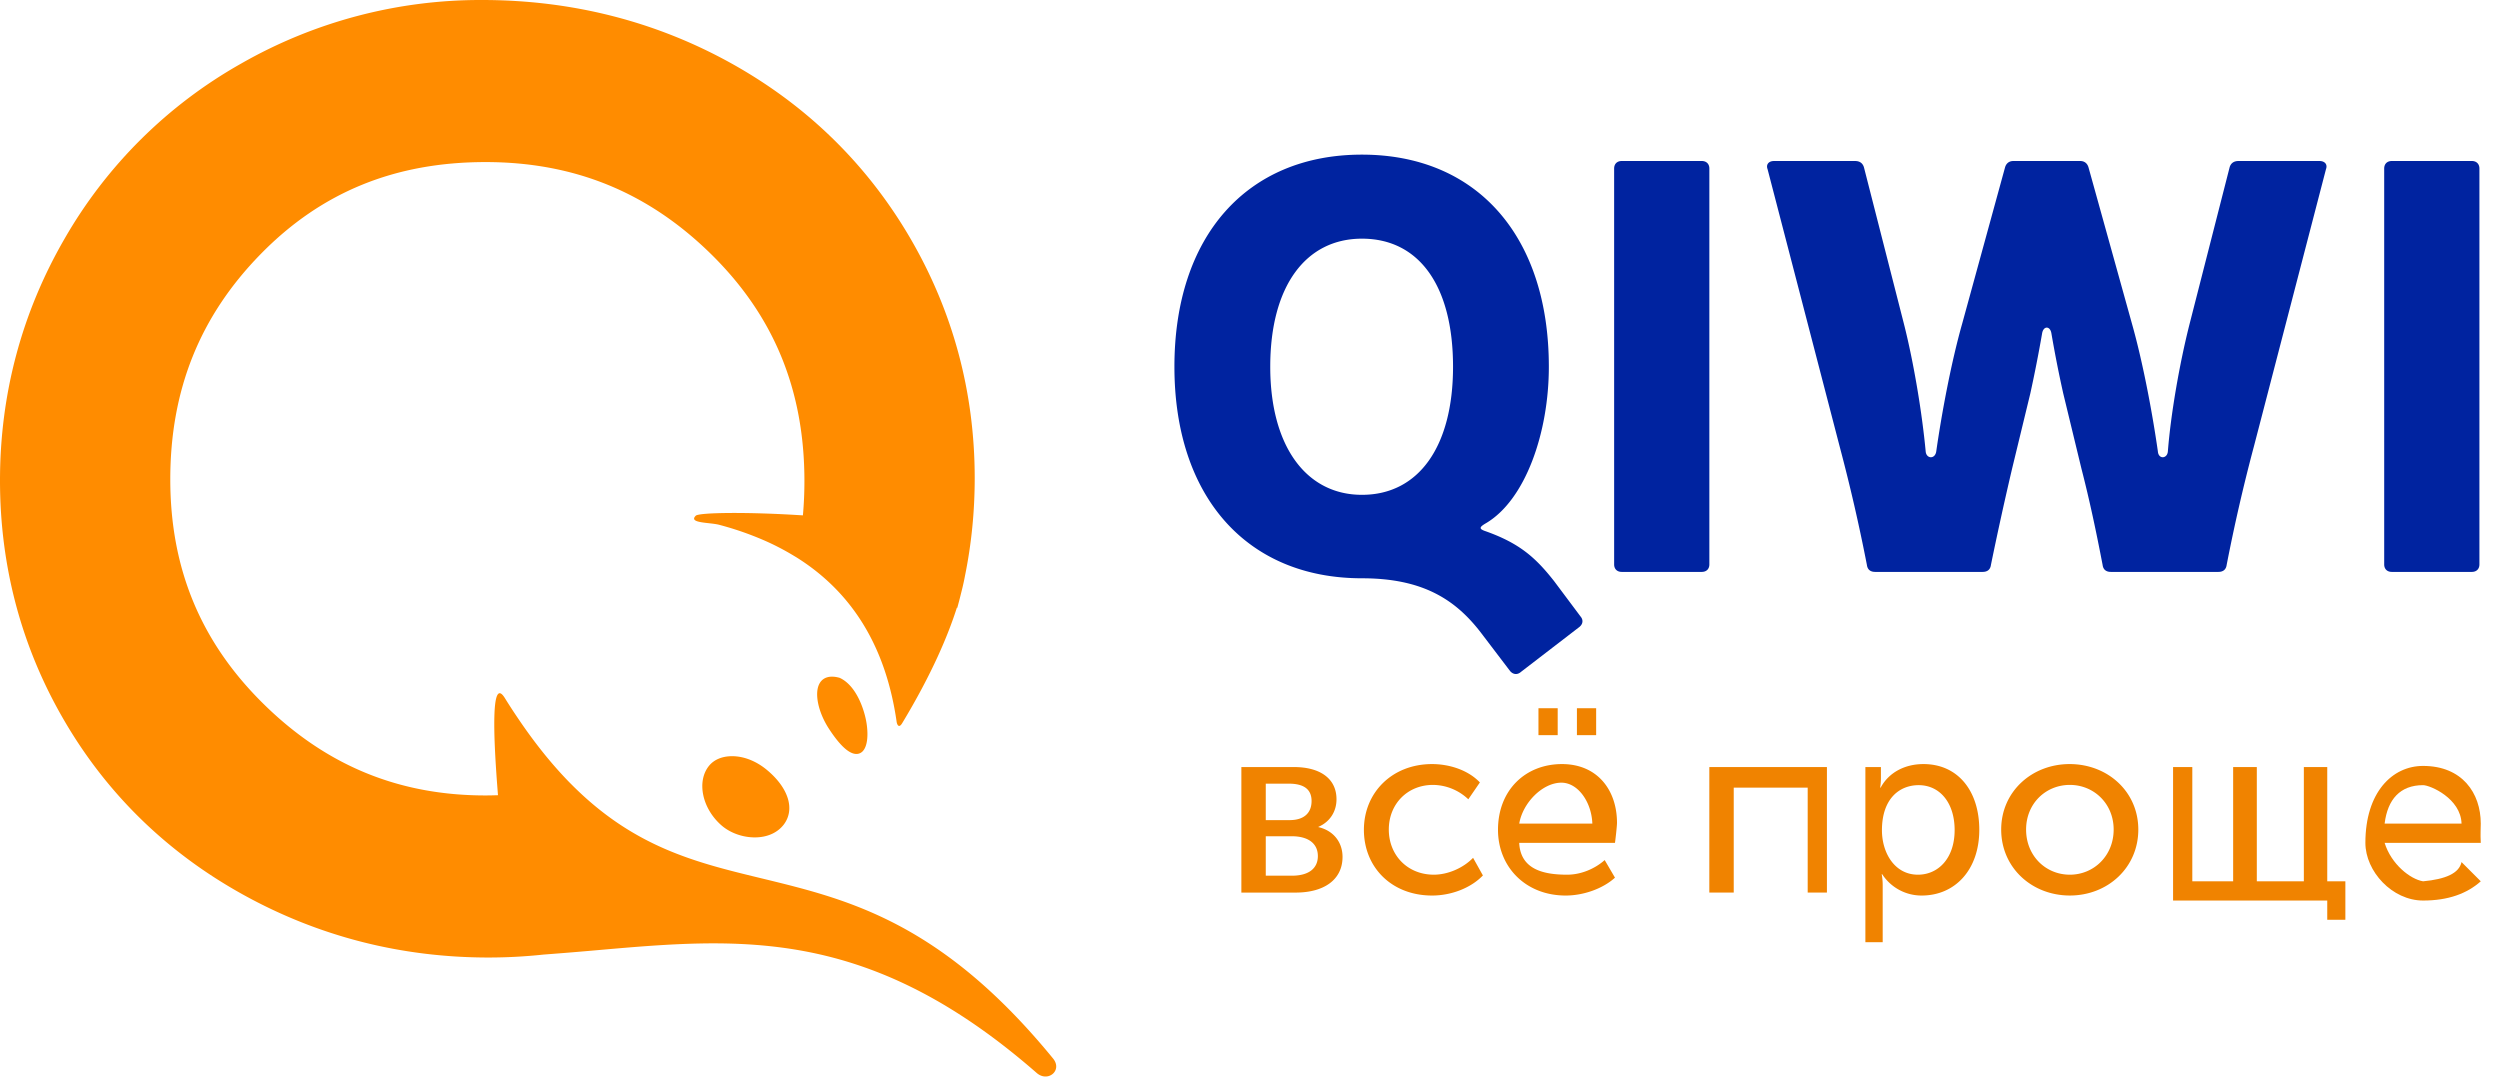 <svg xmlns="http://www.w3.org/2000/svg" viewBox="0 0 130 56"><g fill="none" fill-rule="evenodd"><g fill="#F08300" transform="translate(63.976 36.112)"><path d="M3.205 9.424c.916 0 1.348-.413 1.348-1.019 0-.645-.484-1.032-1.361-1.032H1.844v2.051h1.361zm-.118-2.89c.76 0 1.139-.386 1.139-.992 0-.594-.38-.903-1.178-.903H1.844v1.896h1.243zM.575 3.775H3.31c1.335 0 2.212.58 2.212 1.677 0 .632-.34 1.174-.942 1.432v.013c.824.193 1.256.825 1.256 1.548 0 1.212-.995 1.857-2.434 1.857H.575V3.775zM10.492 3.62c.877 0 1.858.296 2.486.954l-.602.877a2.702 2.702 0 0 0-1.832-.748c-1.334 0-2.302.993-2.302 2.322 0 1.328.968 2.347 2.342 2.347.732 0 1.53-.348 2.04-.877l.511.916c-.602.632-1.61 1.045-2.643 1.045-2.093 0-3.545-1.458-3.545-3.418 0-1.935 1.465-3.418 3.545-3.418M17.217 4.587c-.981 0-2.01 1.046-2.193 2.13h3.802c-.04-1.123-.746-2.13-1.61-2.13zm.026-.967c1.87 0 2.865 1.38 2.865 3.056 0 .168-.079.86-.105 1.04h-4.98c.066 1.406 1.304 1.656 2.495 1.656.706 0 1.426-.296 1.95-.76l.535.915c-.64.58-1.648.929-2.564.929-2.08 0-3.519-1.483-3.519-3.418 0-2.077 1.44-3.418 3.323-3.418z"></path><polygon points="31.024 3.775 31.024 10.301 30.024 10.301 30.024 4.845 26.178 4.845 26.178 10.301 24.909 10.301 24.909 3.775"></polygon><path d="M35.755 9.372c1.047 0 1.91-.838 1.91-2.321 0-1.42-.772-2.335-1.87-2.335-.995 0-1.91.697-1.91 2.348 0 1.16.653 2.308 1.87 2.308zm-1.923-5.597v.58c0 .27-.04.49-.04.49h.027c.419-.787 1.256-1.225 2.224-1.225 1.792 0 2.904 1.393 2.904 3.418 0 2.076-1.256 3.418-2.996 3.418a2.44 2.44 0 0 1-2.054-1.11h-.026s.053.233.053.568v2.967h-.9V3.775h.808zM43.657 9.372c1.243 0 2.277-.98 2.277-2.347 0-1.354-1.034-2.322-2.277-2.322-1.255 0-2.276.968-2.276 2.322 0 1.367 1.02 2.347 2.276 2.347zm-.013-5.752c1.976 0 3.572 1.431 3.572 3.405 0 1.986-1.596 3.43-3.559 3.43-1.975 0-3.571-1.444-3.571-3.43 0-1.974 1.596-3.405 3.558-3.405z"></path><polygon points="50.024 3.775 50.024 9.716 52.148 9.716 52.148 3.775 53.378 3.775 53.378 9.716 55.824 9.716 55.824 3.775 57.041 3.775 57.041 9.716 57.983 9.716 57.983 11.716 57.041 11.716 57.041 10.716 49.024 10.716 49.024 3.775"></polygon><path d="M64.024 6.716c-.034-1.308-1.632-2-2-2-1.192 0-1.845.737-2 2h4zm-2-3c2.036 0 3 1.413 3 3 0 .302-.026.487 0 1h-5c.344 1.112 1.333 1.89 2 2 1.173-.11 1.87-.413 2-1l1 1c-.723.644-1.7 1-3 1-1.605 0-3-1.518-3-3 0-2.626 1.395-4 3-4z"></path><polygon points="18.024 2.116 19.024 2.116 19.024 .716 18.024 .716"></polygon><polygon points="16.024 2.116 17.024 2.116 17.024 .716 16.024 .716"></polygon></g><g fill="#0023A0" transform="translate(60.549 7.485)"><path d="M18.525 27.468c-.184.15-.398.12-.55-.06l-1.468-1.93c-1.344-1.778-3.056-2.892-6.235-2.892-5.992 0-9.751-4.25-9.751-11C.52 4.805 4.28.556 10.27.556c5.992 0 9.721 4.249 9.721 11.03 0 3.435-1.222 6.93-3.27 8.136-.368.212-.368.302 0 .423 1.772.632 2.597 1.386 3.545 2.591l1.375 1.838c.153.181.123.392-.061.543l-3.056 2.35zm-8.253-9.222c2.965 0 4.737-2.532 4.737-6.66 0-4.22-1.772-6.66-4.737-6.66-2.904 0-4.768 2.44-4.768 6.66 0 4.128 1.864 6.66 4.768 6.66zM28.338 21.862c0 .242-.153.392-.398.392h-4.157c-.244 0-.397-.15-.397-.392V1.28c0-.241.153-.393.397-.393h4.157c.245 0 .398.152.398.393v20.583M56.642 15.774a92.331 92.331 0 0 0-1.405 6.118c-.032.241-.185.362-.429.362h-5.593c-.245 0-.398-.12-.428-.362-.336-1.747-.673-3.345-1.1-5.003l-.948-3.917a63.239 63.239 0 0 1-.612-3.105c-.06-.421-.427-.421-.489 0a71.387 71.387 0 0 1-.61 3.105l-.949 3.917a180.228 180.228 0 0 0-1.1 5.003c-.03.241-.184.362-.428.362h-5.593c-.245 0-.398-.12-.428-.362a92.757 92.757 0 0 0-1.406-6.118L31.364 1.31c-.092-.241.06-.422.336-.422h4.218c.245 0 .398.12.459.331l2.078 8.137c.52 2.05.948 4.671 1.131 6.63.03.392.49.423.55 0 .275-1.928.765-4.58 1.345-6.63l2.232-8.137c.06-.21.214-.331.427-.331h3.485c.214 0 .367.12.428.331l2.262 8.137c.58 2.05 1.07 4.702 1.345 6.63.03.423.49.392.52 0 .153-1.959.61-4.58 1.13-6.63l2.08-8.137c.06-.21.213-.331.458-.331h4.218c.275 0 .428.18.336.422l-3.76 14.465M68.381 21.862c0 .242-.153.392-.397.392h-4.157c-.245 0-.398-.15-.398-.392V1.28c0-.241.153-.393.398-.393h4.157c.244 0 .397.152.397.393v20.583"></path></g><path fill="#FF8C00" d="M38.067 39.322c-.507 0-.93.175-1.191.492-.667.81-.367 2.237.654 3.117.446.384 1.088.614 1.719.614.642 0 1.177-.238 1.507-.668.595-.786.253-1.899-.87-2.835-.556-.464-1.202-.72-1.819-.72m5.599-4.073c-.497-.143-.868-.037-1.051.293-.278.5-.073 1.488.487 2.35.567.872 1.048 1.314 1.43 1.314a.45.45 0 0 0 .343-.157c.213-.241.283-.746.194-1.385-.09-.653-.497-1.996-1.403-2.415m11.09 19.789c.514.627-.267 1.264-.849.755-5.812-5.076-10.7-6.513-15.535-6.713-2.566-.105-5.116.137-7.782.37a188.073 188.073 0 0 1-2.328.188c-.94.1-1.892.153-2.858.153-4.55 0-8.842-1.099-12.76-3.268-3.932-2.175-7.058-5.212-9.289-9.03C1.128 33.687 0 29.478 0 24.987c0-4.487 1.127-8.713 3.35-12.56a24.401 24.401 0 0 1 9.184-9.118A25.08 25.08 0 0 1 25.066 0c4.649 0 8.993 1.1 12.914 3.268 3.931 2.175 7.066 5.222 9.318 9.058 2.247 3.83 3.387 8.05 3.387 12.54 0 1.734-.17 3.426-.505 5.073-.044.238-.106.528-.193.865-.066.27-.135.54-.21.807l-.02-.012c-.452 1.422-1.29 3.434-2.85 6.017-.168.272-.261.065-.283-.087-.546-3.8-2.234-6.685-5.21-8.548l-.15-.09a13.058 13.058 0 0 0-1.564-.807 16.293 16.293 0 0 0-2.298-.793c-.504-.133-1.63-.076-1.221-.475.168-.164 2.605-.202 5.406-.027l.164.01c.052-.579.079-1.172.079-1.782 0-4.74-1.592-8.605-4.866-11.815-3.277-3.212-7.108-4.774-11.714-4.774-4.715 0-8.54 1.563-11.69 4.78-3.166 3.233-4.705 7.066-4.705 11.718 0 4.641 1.583 8.458 4.838 11.667 3.256 3.21 7.037 4.77 11.557 4.77.217 0 .431-.006.646-.012-.005-.054-.01-.108-.013-.161-.26-3.273-.316-5.992.367-4.895.24.388.48.754.72 1.107.89 1.314 1.773 2.395 2.651 3.292l.133.133c3.214 3.216 6.378 4.007 9.74 4.821l.215.052c.551.134 1.107.27 1.67.418 3.997 1.051 8.325 2.747 13.377 8.92"></path></g></svg>